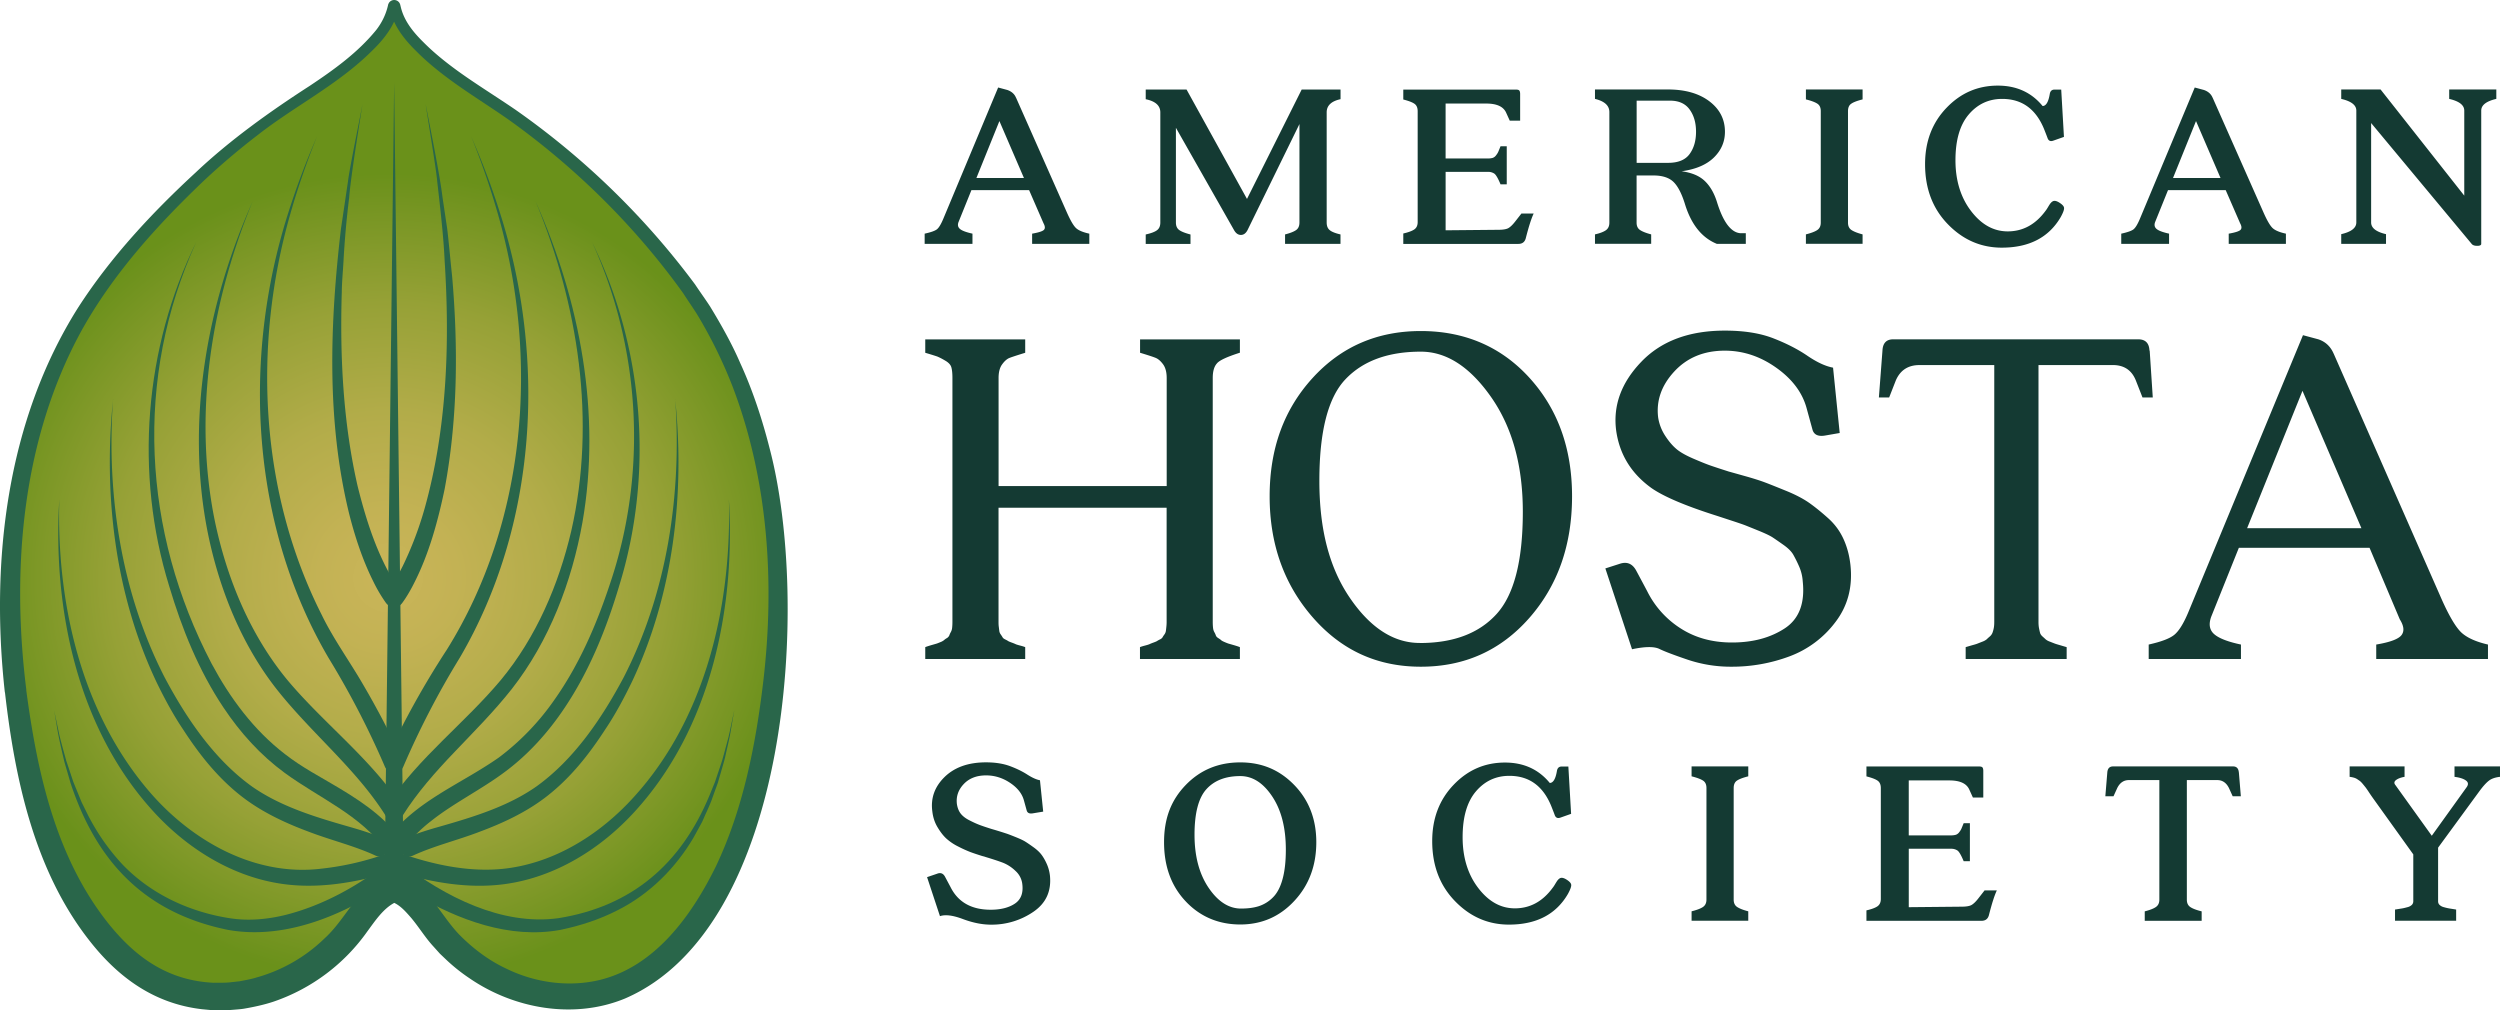 <svg width="146" height="59" viewBox="0 0 146 59" xmlns="http://www.w3.org/2000/svg">
    <defs>
        <radialGradient cx="49.224%" cy="56.561%" fx="49.224%" fy="56.561%" r="51.843%" gradientTransform="matrix(-1 -.003 .004 -.775 .982 1.006)" id="zg35fzjlfa">
            <stop stop-color="#CAB559" offset="0%"/>
            <stop stop-color="#C3B254" offset="17%"/>
            <stop stop-color="#B2AC49" offset="41%"/>
            <stop stop-color="#96A136" offset="68%"/>
            <stop stop-color="#6E921D" offset="97%"/>
            <stop stop-color="#6A911A" offset="100%"/>
        </radialGradient>
    </defs>
    <g fill-rule="nonzero" fill="none">
        <path d="M.905 40.359c.626 5.187 1.902 10.885 5.523 14.843.816.89 1.765 1.677 2.853 2.201 4.114 1.978 9.046.09 11.54-3.538 1.41-2.055 2.194-1.975 2.194-1.975s.784-.08 2.193 1.975c2.491 3.628 7.427 5.519 11.54 3.538 1.089-.524 2.04-1.311 2.853-2.2 3.622-3.959 4.898-9.657 5.523-14.844.968-8.031-.099-16.833-4.913-23.527-1.603-2.23-3.492-4.288-5.478-6.172a41.756 41.756 0 0 0-4.574-3.773c-2.11-1.494-4.485-2.758-6.199-4.751a4.005 4.005 0 0 1-.907-1.773c-.01-.045-.073-.045-.083 0a3.972 3.972 0 0 1-.908 1.773c-1.713 1.99-4.088 3.254-6.198 4.751a41.756 41.756 0 0 0-4.574 3.773c-1.987 1.884-3.875 3.945-5.478 6.172C1.001 23.526-.069 32.328.9 40.359h.006z" fill="url(#zg35fzjlfa)"/>
        <path d="m22.469 50.867.549-46.047.549 46.047c-.013.732-1.08.745-1.098 0z" fill="#29664A"/>
        <g fill="#29664A">
            <path d="M22.554 35.23a8.664 8.664 0 0 1-.758-1.283c-.625-1.251-1.08-2.643-1.419-3.997-1.317-5.43-1.11-11.1-.463-16.603.085-.553.323-2.188.406-2.735.08-.72.714-3.782.85-4.528-.206 1.318-.679 4.195-.78 5.468a53.651 53.651 0 0 0-.327 3.66c-.029.558-.099 1.29-.102 1.834-.117 3.792.08 7.667.927 11.356.502 2.006 1.149 4.057 2.276 5.8.057.09.12.167.18.254l.051.064.026.028c.441.586-.403 1.261-.867.679v.003z"/>
            <path d="M22.475 44.768a50.076 50.076 0 0 0-3.291-6.351c-4.542-7.753-5.053-17.445-2.371-25.92a45.128 45.128 0 0 1 1.698-4.519c-.6 1.491-1.13 3.011-1.568 4.557-2.19 7.66-1.774 16.2 1.831 23.344.702 1.45 1.641 2.73 2.444 4.122a51.513 51.513 0 0 1 2.26 4.319c.292.678-.695 1.133-1.006.445l.003.003z"/>
            <path d="M22.516 47.628c-1.733-2.751-4.354-4.825-6.376-7.4-2.054-2.624-3.339-5.846-4.002-9.1-1.305-6.511-.067-13.362 2.615-19.361-2.415 5.852-3.479 12.395-2.209 18.647.701 3.354 2.05 6.643 4.234 9.292 2.107 2.521 4.792 4.528 6.659 7.321a.55.55 0 1 1-.92.605v-.004z"/>
            <path d="M22.532 49.67c-1.453-2.07-3.913-3.072-5.9-4.53-1.416-1.034-2.609-2.359-3.58-3.818-1.447-2.163-2.428-4.601-3.17-7.087-2.039-6.582-1.455-13.928 1.577-20.094-3.635 7.973-3.136 16.897.895 24.608 1.079 2.02 2.472 3.9 4.294 5.296.485.38 1.015.72 1.545 1.037 1.47.87 3.07 1.705 4.32 2.914.327.314.625.66.905 1.028.431.601-.438 1.257-.889.65l.003-.004z"/>
            <path d="M22.783 50.905c.067.022.098.016.098.016.003 0-.016 0-.044.006l-.13.036c-.045.016-.556.16-.62.179-1.792.47-3.662.739-5.515.49-2.949-.394-5.609-2.049-7.595-4.221C4.53 42.557 3.07 35.58 3.464 29.144c-.172 6.041 1.26 12.402 5.236 17.06 2.47 2.89 6.16 4.986 10.027 4.531a16.585 16.585 0 0 0 3.707-.832c.235-.07.428-.13.714-.041.286.102.435.419.333.707a.548.548 0 0 1-.701.336h.003z"/>
            <path d="M6.602 23.302c-.39 5.554.464 11.291 3.016 16.263 1.27 2.39 2.891 4.78 5.09 6.361 1.664 1.168 3.676 1.78 5.628 2.34.67.191 1.365.4 2.04.69.28.119.41.445.29.727a.548.548 0 0 1-.737.284c-1.228-.57-2.609-.899-3.891-1.391-1.327-.493-2.647-1.101-3.812-1.978-1.454-1.1-2.568-2.508-3.539-4.006-.574-.85-1.11-1.852-1.558-2.78-2.412-5.104-3.101-10.924-2.523-16.514l-.004.004z"/>
            <path d="M23.32 51.238c-2.835 2.022-6.472 3.702-10.017 3.065-4.828-.986-7.665-3.958-9.186-8.582-.073-.262-.295-1.001-.365-1.26-.152-.656-.349-1.469-.447-2.134l-.146-.861c.06.3.212.995.27 1.28.101.493.31 1.196.44 1.683.086.25.325.973.413 1.235.121.294.375.921.492 1.203.099.192.286.582.384.774a12.755 12.755 0 0 0 1.959 2.806c1.666 1.76 3.938 2.81 6.306 3.178 1.086.17 2.206.067 3.285-.202 2.155-.553 4.183-1.67 5.929-3.046.574-.467 1.27.387.685.864l-.003-.003z"/>
            <g>
                <path d="M22.634 34.523c.342-.445.628-.96.882-1.456a20.32 20.32 0 0 0 1.276-3.35c1.314-4.675 1.485-9.666 1.174-14.504-.063-1.42-.266-3.158-.428-4.576-.054-.723-.575-3.8-.68-4.553.255 1.309.835 4.17.985 5.44l.272 1.823c.105.877.19 1.872.286 2.755.362 4.147.333 8.367-.438 12.479-.384 1.824-.889 3.696-1.726 5.366-.21.429-.473.899-.759 1.283-.473.595-1.34-.119-.844-.707z"/>
                <path d="M22.554 44.323a50.513 50.513 0 0 1 3.542-6.383c4.663-7.474 5.396-17.003 2.993-25.402a45.69 45.69 0 0 0-1.568-4.56 44.65 44.65 0 0 1 1.699 4.518c2.685 8.473 2.17 18.168-2.371 25.92a49.614 49.614 0 0 0-3.298 6.362c-.308.662-1.292.236-1-.455h.003z"/>
                <path d="M22.596 47.027c1.863-2.793 4.551-4.8 6.658-7.32 2.06-2.49 3.371-5.555 4.107-8.694 1.467-6.422.416-13.205-2.078-19.243 2.596 5.81 3.84 12.415 2.73 18.747-.623 3.475-1.937 6.92-4.12 9.714-1.038 1.318-2.213 2.492-3.336 3.673-1.13 1.18-2.2 2.39-3.044 3.73-.406.606-1.31.03-.917-.607z"/>
                <path d="M22.612 49.02c1.644-2.243 4.335-3.24 6.528-4.786a14.655 14.655 0 0 0 3.222-3.344c1.463-2.064 2.478-4.419 3.269-6.818 2.187-6.473 1.787-13.717-1.054-19.931 3.031 6.169 3.615 13.512 1.577 20.094-.742 2.486-1.723 4.924-3.17 7.087-.971 1.459-2.165 2.784-3.58 3.817-1.333.986-2.949 1.789-4.234 2.813a8.298 8.298 0 0 0-1.676 1.73c-.445.58-1.308-.054-.88-.662h-.002z"/>
                <path d="M22.884 49.865c.33-.106.562-.003.848.083 1.793.595 3.732.98 5.62.794 2.778-.282 5.314-1.773 7.256-3.76 4.53-4.655 6.135-11.464 5.958-17.835.393 6.438-1.067 13.413-5.513 18.267-1.987 2.173-4.647 3.827-7.595 4.22-2.114.282-4.24-.102-6.263-.703-.092-.02-.031.01.058-.023a.548.548 0 0 1-.702-.336.555.555 0 0 1 .333-.707z"/>
                <path d="M39.43 23.302c.578 5.59-.111 11.406-2.523 16.513-.451.931-.984 1.93-1.559 2.78-.971 1.498-2.085 2.909-3.539 4.006-1.164.877-2.488 1.485-3.811 1.978-1.283.493-2.66.822-3.892 1.392a.548.548 0 0 1-.73-.27c-.13-.28 0-.62.283-.741.676-.292 1.368-.503 2.04-.692 1.953-.56 3.965-1.17 5.628-2.339 2.2-1.58 3.818-3.973 5.09-6.36 2.553-4.976 3.403-10.71 3.016-16.264l-.003-.003z"/>
                <path d="M23.399 50.374c2.56 1.98 5.91 3.705 9.217 3.247 4.281-.687 7.15-3.158 8.813-7.154l.327-.803.276-.822c.08-.23.197-.596.254-.832.064-.27.28-.992.327-1.264.067-.295.207-.982.27-1.28-.048.3-.175 1.001-.219 1.29-.041.275-.213.995-.276 1.28-.041.242-.152.604-.222.844l-.245.841-.298.823c-.073.24-.229.579-.33.813-.12.236-.238.572-.371.796l-.423.771c-1.053 1.783-2.567 3.293-4.418 4.227-1.056.544-2.183.909-3.345 1.152-2.983.553-5.973-.589-8.519-2.07-.52-.31-1.006-.62-1.5-.992-.578-.467.098-1.334.685-.864l-.003-.003z"/>
            </g>
        </g>
        <path d="M1.53 40.282c.648 4.88 1.746 9.874 4.876 13.743 1.615 1.977 3.481 3.244 6.068 3.369.324-.007.689.01 1.013-.032l.504-.055c.305-.06.705-.128.994-.224a9.26 9.26 0 0 0 3.967-2.278c1.158-1.05 1.758-2.582 3.13-3.43.879-.524 1.494-.345 2.36.362.972.825 1.515 1.945 2.384 2.85.781.791 1.695 1.489 2.701 1.962 1.698.842 3.692 1.123 5.532.672 3.203-.797 5.333-3.747 6.745-6.617 1.596-3.347 2.342-7.148 2.777-10.853.673-5.769.276-11.765-1.812-17.214a27.295 27.295 0 0 0-2.028-4.128c-.203-.336-.632-.95-.841-1.283C37.1 13.223 33.615 9.783 29.72 7c-1.12-.787-2.307-1.513-3.437-2.342-.705-.518-1.397-1.081-2.019-1.715-.647-.64-1.244-1.398-1.473-2.307a3.408 3.408 0 0 1-.04-.173s-.014-.044 0-.012c.063.236.386.268.507.067.044-.09.035-.096.032-.067-.203.992-.835 1.81-1.543 2.495-1.996 1.997-4.526 3.238-6.71 4.95a41.768 41.768 0 0 0-3.141 2.666c-2.727 2.6-5.291 5.433-7.132 8.741C1.289 25.644.65 33.188 1.537 40.282h-.006zm-1.247.154c-.847-7.67.102-15.851 4.276-22.468 1.9-2.95 4.316-5.542 6.877-7.903 2.003-1.891 4.336-3.558 6.65-5.05 1.425-.95 2.808-1.942 3.884-3.263.334-.429.572-.918.69-1.446 0 .006-.007-.023.05-.132a.364.364 0 0 1 .66.09l.02.08.028.115c.206.8.733 1.437 1.314 2.01.596.601 1.257 1.132 1.945 1.635 1.105.803 2.285 1.523 3.438 2.313a45.792 45.792 0 0 1 10.48 10.197c.215.33.692.995.892 1.315.625 1.027 1.266 2.166 1.742 3.274.73 1.59 1.292 3.305 1.723 5.007 2.352 8.946 1.235 27.927-8.455 32.105-2.97 1.226-6.478.608-9.087-1.19a10.311 10.311 0 0 1-1.31-1.04l-.407-.387-.374-.416c-.473-.509-.844-1.123-1.289-1.657-.32-.368-.644-.746-1.063-.922h.038c.032 0 0 .007.098 0h-.161c.034.007.07 0 .104 0h.035c-.003 0-.012 0-.032.013-.666.345-1.136 1.053-1.586 1.664a11.101 11.101 0 0 1-5.465 4.108c-.56.189-1.185.323-1.766.422-.295.045-.612.055-.907.087-.286-.007-.629.01-.914 0l-.61-.058c-2.761-.32-4.853-1.814-6.544-3.964C2.01 50.87.87 45.5.29 40.435H.283z" fill="#29664A"/>
        <g fill="#143A33">
            <path d="m59.337 5.705 2.977 6.72c.212.474.391.777.542.909.15.131.404.234.76.312v.595h-3.34v-.595c.384-.068.615-.142.692-.226.077-.083.067-.209-.029-.386l-.84-1.931h-3.368l-.75 1.857c-.068.174-.039.312.086.415.125.103.366.19.725.27v.596H54v-.595c.356-.078.593-.161.708-.248.116-.087.24-.29.375-.608l3.209-7.68.535.144c.25.087.42.238.506.45h.004zm-2.315 4.69h2.776L58.365 7.07l-1.343 3.325zM78.288 5.225v.567c-.538.116-.81.373-.81.77v6.43c0 .203.06.354.18.45.118.098.33.181.627.249v.55h-3.237v-.55c.298-.077.513-.161.644-.254.132-.094.196-.239.196-.445V7.244l-3.035 6.199c-.097.183-.225.277-.385.277s-.292-.094-.397-.277l-3.398-5.98v5.533c0 .202.067.35.202.444.135.093.353.177.65.254v.55H66.91v-.55c.308-.068.53-.151.657-.248.132-.096.196-.248.196-.45V6.564c0-.396-.285-.653-.853-.769v-.566h2.385l3.529 6.389 3.195-6.39h2.27v-.003zM88.843 12.47h.724c-.134.28-.288.76-.461 1.44-.058.222-.202.334-.433.334h-6.721v-.608c.298-.068.513-.148.644-.238.132-.093.196-.235.196-.428V6.494c0-.203-.064-.348-.19-.435-.124-.087-.342-.17-.65-.248v-.58h6.577c.096 0 .16.017.195.052.032.036.052.103.052.21v1.554h-.606l-.218-.48c-.164-.347-.548-.52-1.157-.52h-2.372v3.208h2.471a.973.973 0 0 0 .282-.035.406.406 0 0 0 .202-.161.89.89 0 0 0 .122-.196l.131-.32h.363v2.222h-.363c-.144-.348-.266-.557-.362-.625a.638.638 0 0 0-.375-.103h-2.47v3.412l3.08-.029c.268 0 .46-.032.576-.093.116-.064.247-.187.391-.37l.375-.48-.003-.006zM101.955 13.617v.624h-1.692c-.878-.357-1.5-1.136-1.866-2.337-.192-.618-.42-1.049-.68-1.294-.259-.241-.646-.363-1.156-.363h-.984v2.758c0 .193.067.338.202.428.134.09.352.177.65.255v.55h-3.282v-.55c.299-.068.513-.152.645-.248.131-.097.195-.242.195-.435v-6.46c0-.377-.279-.634-.84-.77v-.55h4.25c1.013 0 1.82.229 2.43.69.606.46.91 1.052.91 1.78 0 .579-.215 1.08-.644 1.502-.43.422-1.058.69-1.888.805.587.077 1.039.267 1.353.567.314.299.551.71.714 1.232.356 1.153.805 1.758 1.343 1.816h.34zM95.58 9.51h1.837c.586 0 1.006-.171 1.256-.515.25-.345.375-.776.375-1.3 0-.526-.125-.957-.375-1.301-.25-.345-.631-.515-1.14-.515H95.58v3.63zM107.923 6.487v6.518c0 .193.067.338.202.428.135.09.353.177.65.255v.55h-3.31v-.55c.307-.078.529-.161.666-.255.135-.093.202-.235.202-.428V6.487c0-.203-.067-.348-.202-.434-.134-.087-.355-.171-.666-.248v-.58h3.31v.58c-.307.077-.528.16-.656.248-.132.086-.196.231-.196.434zM120.529 7.997l-.622.219c-.163.058-.276.006-.333-.161-.02-.058-.087-.232-.202-.522-.481-1.171-1.295-1.757-2.443-1.757-.791 0-1.442.306-1.958.914-.516.608-.772 1.5-.772 2.671 0 1.172.304 2.17.91 2.962.606.795 1.32 1.19 2.141 1.19.888 0 1.625-.402 2.212-1.203.038-.048.08-.11.121-.18.045-.074.077-.13.103-.168a.68.68 0 0 1 .086-.116.41.41 0 0 1 .103-.086.221.221 0 0 1 .109-.03c.087 0 .195.042.327.133.131.09.205.17.224.247.03.097-.035.287-.189.567-.695 1.19-1.84 1.786-3.442 1.786-1.215 0-2.266-.457-3.15-1.37-.889-.915-1.33-2.083-1.33-3.506 0-1.317.413-2.411 1.243-3.28.83-.872 1.83-1.307 3.006-1.307 1.09 0 1.962.396 2.615 1.191.202 0 .343-.238.42-.711.03-.165.122-.248.276-.248h.391l.16 2.774-.006-.01zM129.218 5.705l2.978 6.72c.211.474.39.777.541.909.15.131.404.234.76.312v.595h-3.34v-.595c.385-.068.615-.142.692-.226.077-.083.068-.209-.028-.386l-.84-1.931h-3.369l-.75 1.857c-.067.174-.038.312.087.415.125.103.365.19.724.27v.596h-2.792v-.595c.356-.078.593-.161.709-.248.115-.087.24-.29.375-.608l3.208-7.68.535.144c.25.087.42.238.507.45h.003zm-2.314 4.69h2.775l-1.432-3.325-1.343 3.325zM145.785 5.225v.55c-.586.136-.881.364-.881.683v7.783c0 .077-.08.116-.237.116-.157 0-.266-.039-.324-.116l-5.869-7.055v5.806c0 .319.289.548.869.683v.566h-2.615v-.566c.586-.135.881-.364.881-.683V6.458c0-.319-.295-.547-.881-.682v-.55h2.298l4.887 6.199V6.458c0-.319-.294-.547-.88-.682v-.55h2.759-.007z"/>
            <g>
                <path d="m60.926 47.398-.622.103c-.192.03-.307-.029-.346-.174l-.16-.579c-.106-.396-.375-.74-.81-1.03-.434-.29-.901-.435-1.401-.435-.549 0-.984.168-1.302.503-.317.334-.452.717-.404 1.155.03.213.097.396.202.544.106.148.27.283.49.4.222.115.414.205.571.266.16.065.407.148.744.255a25.374 25.374 0 0 1 .897.277c.087.028.257.093.513.196.256.103.446.19.57.267.126.077.29.19.491.335.202.145.359.293.471.444.112.151.212.328.305.538.093.209.15.428.18.66.095.91-.222 1.615-.956 2.12a4.3 4.3 0 0 1-2.487.757c-.51 0-1.058-.11-1.641-.328-.584-.22-1.03-.274-1.337-.168l-.753-2.279.593-.202c.202-.078.356-.016.462.19l.317.595c.442.882 1.224 1.32 2.343 1.32.577 0 1.045-.116 1.4-.348.356-.232.507-.605.45-1.117a1.219 1.219 0 0 0-.398-.798 2.257 2.257 0 0 0-.715-.473c-.24-.094-.583-.206-1.026-.341a1.808 1.808 0 0 0-.202-.058c-.278-.087-.51-.165-.692-.232a7.194 7.194 0 0 1-.715-.325 3.022 3.022 0 0 1-.708-.48c-.18-.17-.346-.39-.506-.66-.16-.27-.257-.57-.295-.901-.106-.776.131-1.445.714-2.018.584-.57 1.391-.856 2.42-.856.539 0 1.004.074 1.395.218.39.145.727.31 1.012.493.286.183.532.296.744.335l.19 1.844.002-.013zM76.872 49.185c0 1.364-.426 2.507-1.28 3.424-.852.921-1.906 1.381-3.16 1.381-1.253 0-2.333-.447-3.179-1.342-.85-.895-1.272-2.05-1.272-3.463 0-1.413.423-2.472 1.272-3.348.85-.875 1.907-1.313 3.18-1.313 1.272 0 2.304.444 3.16 1.33.853.884 1.279 1.995 1.279 3.33zm-4.394 3.875c.394 0 .74-.045 1.032-.138a2.04 2.04 0 0 0 .817-.502c.25-.242.442-.6.57-1.066.132-.47.196-1.05.196-1.735 0-1.278-.266-2.314-.795-3.106-.529-.795-1.15-1.19-1.865-1.19-.86 0-1.52.257-1.981.768-.462.512-.692 1.4-.692 2.656 0 1.255.275 2.292.823 3.1.548.808 1.18 1.213 1.895 1.213zM91.747 47.53l-.622.22c-.163.057-.276.006-.333-.162-.02-.058-.087-.232-.202-.521-.481-1.172-1.295-1.758-2.443-1.758-.791 0-1.442.306-1.958.914-.516.609-.772 1.5-.772 2.672 0 1.172.304 2.17.91 2.961.606.795 1.32 1.191 2.14 1.191.889 0 1.626-.402 2.212-1.204.039-.048.08-.109.122-.18.045-.074.077-.129.103-.167a.68.68 0 0 1 .086-.116.41.41 0 0 1 .103-.087.221.221 0 0 1 .109-.029c.086 0 .195.042.327.132.131.09.205.17.224.248.03.096-.035.286-.189.566-.695 1.191-1.84 1.787-3.442 1.787-1.215 0-2.266-.457-3.15-1.371-.889-.915-1.331-2.083-1.331-3.506 0-1.316.413-2.41 1.244-3.28.83-.872 1.83-1.307 3.006-1.307 1.09 0 1.962.396 2.615 1.191.202 0 .343-.238.42-.71.03-.165.122-.249.276-.249h.39l.161 2.775-.006-.01zM101.247 46.02v6.519c0 .193.067.338.202.428.134.09.352.177.65.254v.55h-3.31v-.55c.307-.077.528-.16.666-.254.135-.094.202-.235.202-.428V46.02c0-.203-.067-.348-.202-.435-.134-.087-.356-.17-.667-.248v-.58h3.311v.58c-.307.077-.528.161-.657.248-.131.087-.195.232-.195.435zM115.891 52.001h.724c-.134.28-.288.76-.461 1.439-.058.222-.202.335-.433.335H109v-.609c.298-.067.513-.148.644-.238.132-.093.196-.235.196-.428v-6.476c0-.203-.064-.348-.19-.435-.124-.087-.342-.17-.65-.248v-.579h6.577c.096 0 .16.016.195.052.032.035.052.103.052.209v1.554h-.606l-.218-.48c-.163-.347-.548-.52-1.157-.52h-2.372v3.209h2.471a.973.973 0 0 0 .282-.036.406.406 0 0 0 .202-.16.89.89 0 0 0 .122-.197l.131-.319h.363v2.221h-.363c-.144-.347-.266-.557-.362-.624a.638.638 0 0 0-.375-.103h-2.47v3.412l3.08-.03c.269 0 .46-.032.576-.093.116-.064.247-.186.391-.37l.375-.48-.003-.006zM130.75 45.106l.115 1.394h-.477l-.218-.48c-.154-.308-.382-.463-.68-.463h-1.778v6.985c0 .193.067.338.201.428.135.093.356.177.664.254v.55h-3.324v-.55c.298-.077.516-.16.65-.254.135-.093.203-.235.203-.428v-6.985h-1.78c-.297 0-.525.155-.679.464l-.218.48h-.477l.115-1.395c.02-.231.132-.347.334-.347h7.012c.202 0 .315.116.334.347h.003zM143.356 44.759H146v.608c-.279.03-.5.106-.657.232-.16.125-.346.335-.558.624l-2.4 3.28v3.135c0 .078.025.145.08.203a.561.561 0 0 0 .26.139c.118.035.227.058.317.074.093.016.224.035.397.064v.653h-3.57v-.653l.403-.064c.087-.013.193-.039.318-.074a.555.555 0 0 0 .266-.139.3.3 0 0 0 .08-.203v-2.742l-2.372-3.309a12.254 12.254 0 0 1-.218-.319 5.627 5.627 0 0 0-.195-.283c-.036-.042-.087-.11-.16-.196a1.266 1.266 0 0 0-.167-.174c-.039-.029-.093-.064-.16-.11a.704.704 0 0 0-.209-.093 1.636 1.636 0 0 0-.237-.045v-.608h3.208v.608c-.22.039-.388.103-.5.19-.112.087-.122.184-.035.29l2.125 2.961 2.022-2.816c.125-.165.12-.3-.022-.406-.141-.106-.365-.18-.673-.219v-.608h.013z"/>
            </g>
            <g>
                <path d="M72.41 19.816v.782c-.76.242-1.208.451-1.346.631-.16.18-.24.46-.24.844v14.25c0 .118.006.231.016.33.01.1.035.188.073.255.039.07.071.135.09.196.02.062.07.116.15.165.081.051.135.09.164.119.03.029.106.07.225.119.118.051.198.08.24.09.039.01.144.042.314.09.17.052.273.087.314.106v.692h-5.836v-.692c.038-.019.134-.051.285-.09.15-.038.244-.07.285-.09.039-.02.116-.051.225-.09s.18-.07.208-.09c.029-.02.083-.052.163-.09a.34.34 0 0 0 .151-.12c.02-.038.055-.096.106-.164a.457.457 0 0 0 .09-.209c.01-.07.019-.151.028-.241.01-.09.016-.184.016-.287V29.65h-9.817v6.672c0 .1.003.197.016.287l.029.241c.01.071.038.142.09.21.048.07.083.125.105.164.02.038.071.08.151.119.08.038.135.07.164.09.028.02.099.051.208.09.109.039.183.07.224.09.039.02.135.052.286.09.15.039.243.071.285.09v.692h-5.837v-.692c.039-.019.144-.054.314-.106l.314-.09c.039-.01.12-.039.24-.09a.807.807 0 0 0 .225-.12.902.902 0 0 1 .164-.118.357.357 0 0 0 .15-.165.947.947 0 0 1 .09-.196.658.658 0 0 0 .074-.254c.01-.1.016-.21.016-.332v-14.25c0-.26-.02-.466-.061-.614-.039-.151-.164-.287-.375-.406a3.883 3.883 0 0 0-.433-.225c-.08-.03-.32-.106-.718-.225v-.783h5.837v.783c-.459.141-.763.241-.914.299-.15.058-.295.187-.432.377-.141.19-.209.457-.209.798v6.312h9.818v-6.312c0-.341-.07-.605-.209-.798-.14-.19-.285-.316-.432-.377-.148-.061-.456-.161-.914-.3v-.782h5.837l-.007-.003zM91.808 28.983c0 2.846-.834 5.215-2.5 7.11-1.667 1.893-3.776 2.843-6.33 2.843-2.555 0-4.641-.962-6.318-2.887-1.676-1.925-2.513-4.278-2.513-7.066 0-2.787.834-5.066 2.5-6.898 1.667-1.834 3.776-2.752 6.33-2.752 2.555 0 4.69.911 6.347 2.736 1.657 1.825 2.484 4.13 2.484 6.914zm-8.891 8.569c1.955 0 3.448-.56 4.474-1.684 1.029-1.123 1.542-3.115 1.542-5.98 0-2.707-.619-4.941-1.856-6.705-1.237-1.764-2.603-2.646-4.1-2.646-1.916 0-3.38.538-4.4 1.61-1.02 1.071-1.526 3.051-1.526 5.935 0 2.884.6 5.112 1.795 6.853 1.196 1.745 2.555 2.614 4.07 2.614v.003zM107.433 25.288l-.869.151c-.4.062-.638-.06-.718-.36l-.33-1.204c-.24-.92-.827-1.719-1.766-2.388-.94-.673-1.946-1.008-3.022-1.008-1.218 0-2.2.406-2.95 1.217s-1.063 1.71-.941 2.69c.06.38.195.732.403 1.053.209.322.423.577.645.767.218.19.548.38.987.57.439.19.772.324 1.003.405.228.08.593.2 1.093.36.08.02.385.107.913.255.53.148.94.28 1.228.39.288.109.702.276 1.24.495.539.222.984.457 1.334.705.35.25.714.547 1.093.888.378.341.673.74.884 1.204.212.463.343.962.404 1.503.141 1.281-.15 2.395-.868 3.338a5.93 5.93 0 0 1-2.696 2.015 9.599 9.599 0 0 1-3.381.602 7.883 7.883 0 0 1-2.545-.406c-.798-.27-1.353-.48-1.66-.63-.311-.152-.843-.145-1.603.016l-1.558-4.72.84-.27c.42-.141.737-.01.958.39.42.782.638 1.194.657 1.233a5.444 5.444 0 0 0 1.962 2.163c.85.54 1.84.81 2.977.81 1.218 0 2.244-.276 3.084-.826.836-.55 1.186-1.468 1.048-2.752-.02-.3-.09-.586-.208-.857a7.707 7.707 0 0 0-.343-.692c-.11-.19-.299-.38-.568-.57-.269-.19-.477-.334-.628-.434-.15-.1-.41-.225-.779-.377-.368-.15-.628-.254-.779-.315-.15-.061-.439-.16-.868-.3l-.824-.27c-1.836-.58-3.112-1.123-3.83-1.622-1.176-.843-1.865-1.954-2.064-3.338-.199-1.461.285-2.807 1.452-4.027 1.166-1.223 2.798-1.834 4.894-1.834 1.119 0 2.06.15 2.83.45.77.3 1.433.64 1.99 1.02.558.38 1.058.612 1.497.693l.388 3.817h-.006zM125.542 20.476l.18 2.736h-.6l-.388-.991c-.24-.602-.69-.902-1.346-.902h-4.34v15c0 .142.01.26.029.36.02.1.038.19.06.27.02.081.071.155.151.226.08.071.141.126.18.164a.782.782 0 0 0 .253.136c.128.051.218.087.27.106.05.02.163.055.342.106l.36.106v.692h-5.898v-.692c.06-.019.18-.054.359-.106.18-.048.295-.084.343-.106l.269-.106a.85.85 0 0 0 .253-.136c.039-.038.1-.096.18-.164a.554.554 0 0 0 .163-.225c.029-.08.055-.17.074-.27.02-.1.029-.22.029-.36v-15h-4.372c-.657 0-1.119.299-1.378.9l-.388.992h-.6l.209-2.736c.02-.44.23-.66.628-.66h14.308c.42 0 .638.222.657.66h.013zM136.288 20.656l6.318 14.37c.439.98.823 1.621 1.15 1.924.33.3.843.531 1.542.692v.843h-6.526v-.843c.818-.138 1.311-.325 1.481-.557.17-.232.135-.534-.106-.917l-1.766-4.178h-7.631l-1.615 4.026c-.16.441-.1.783.18 1.024.278.241.797.441 1.557.602v.843h-5.388v-.843c.718-.161 1.212-.344 1.48-.557.27-.212.546-.647.824-1.307l6.706-16.203.897.241c.42.142.718.422.897.844v-.004zm-5.057 10.191h6.676l-3.442-8.024-3.234 8.024z"/>
            </g>
        </g>
    </g>
</svg>
